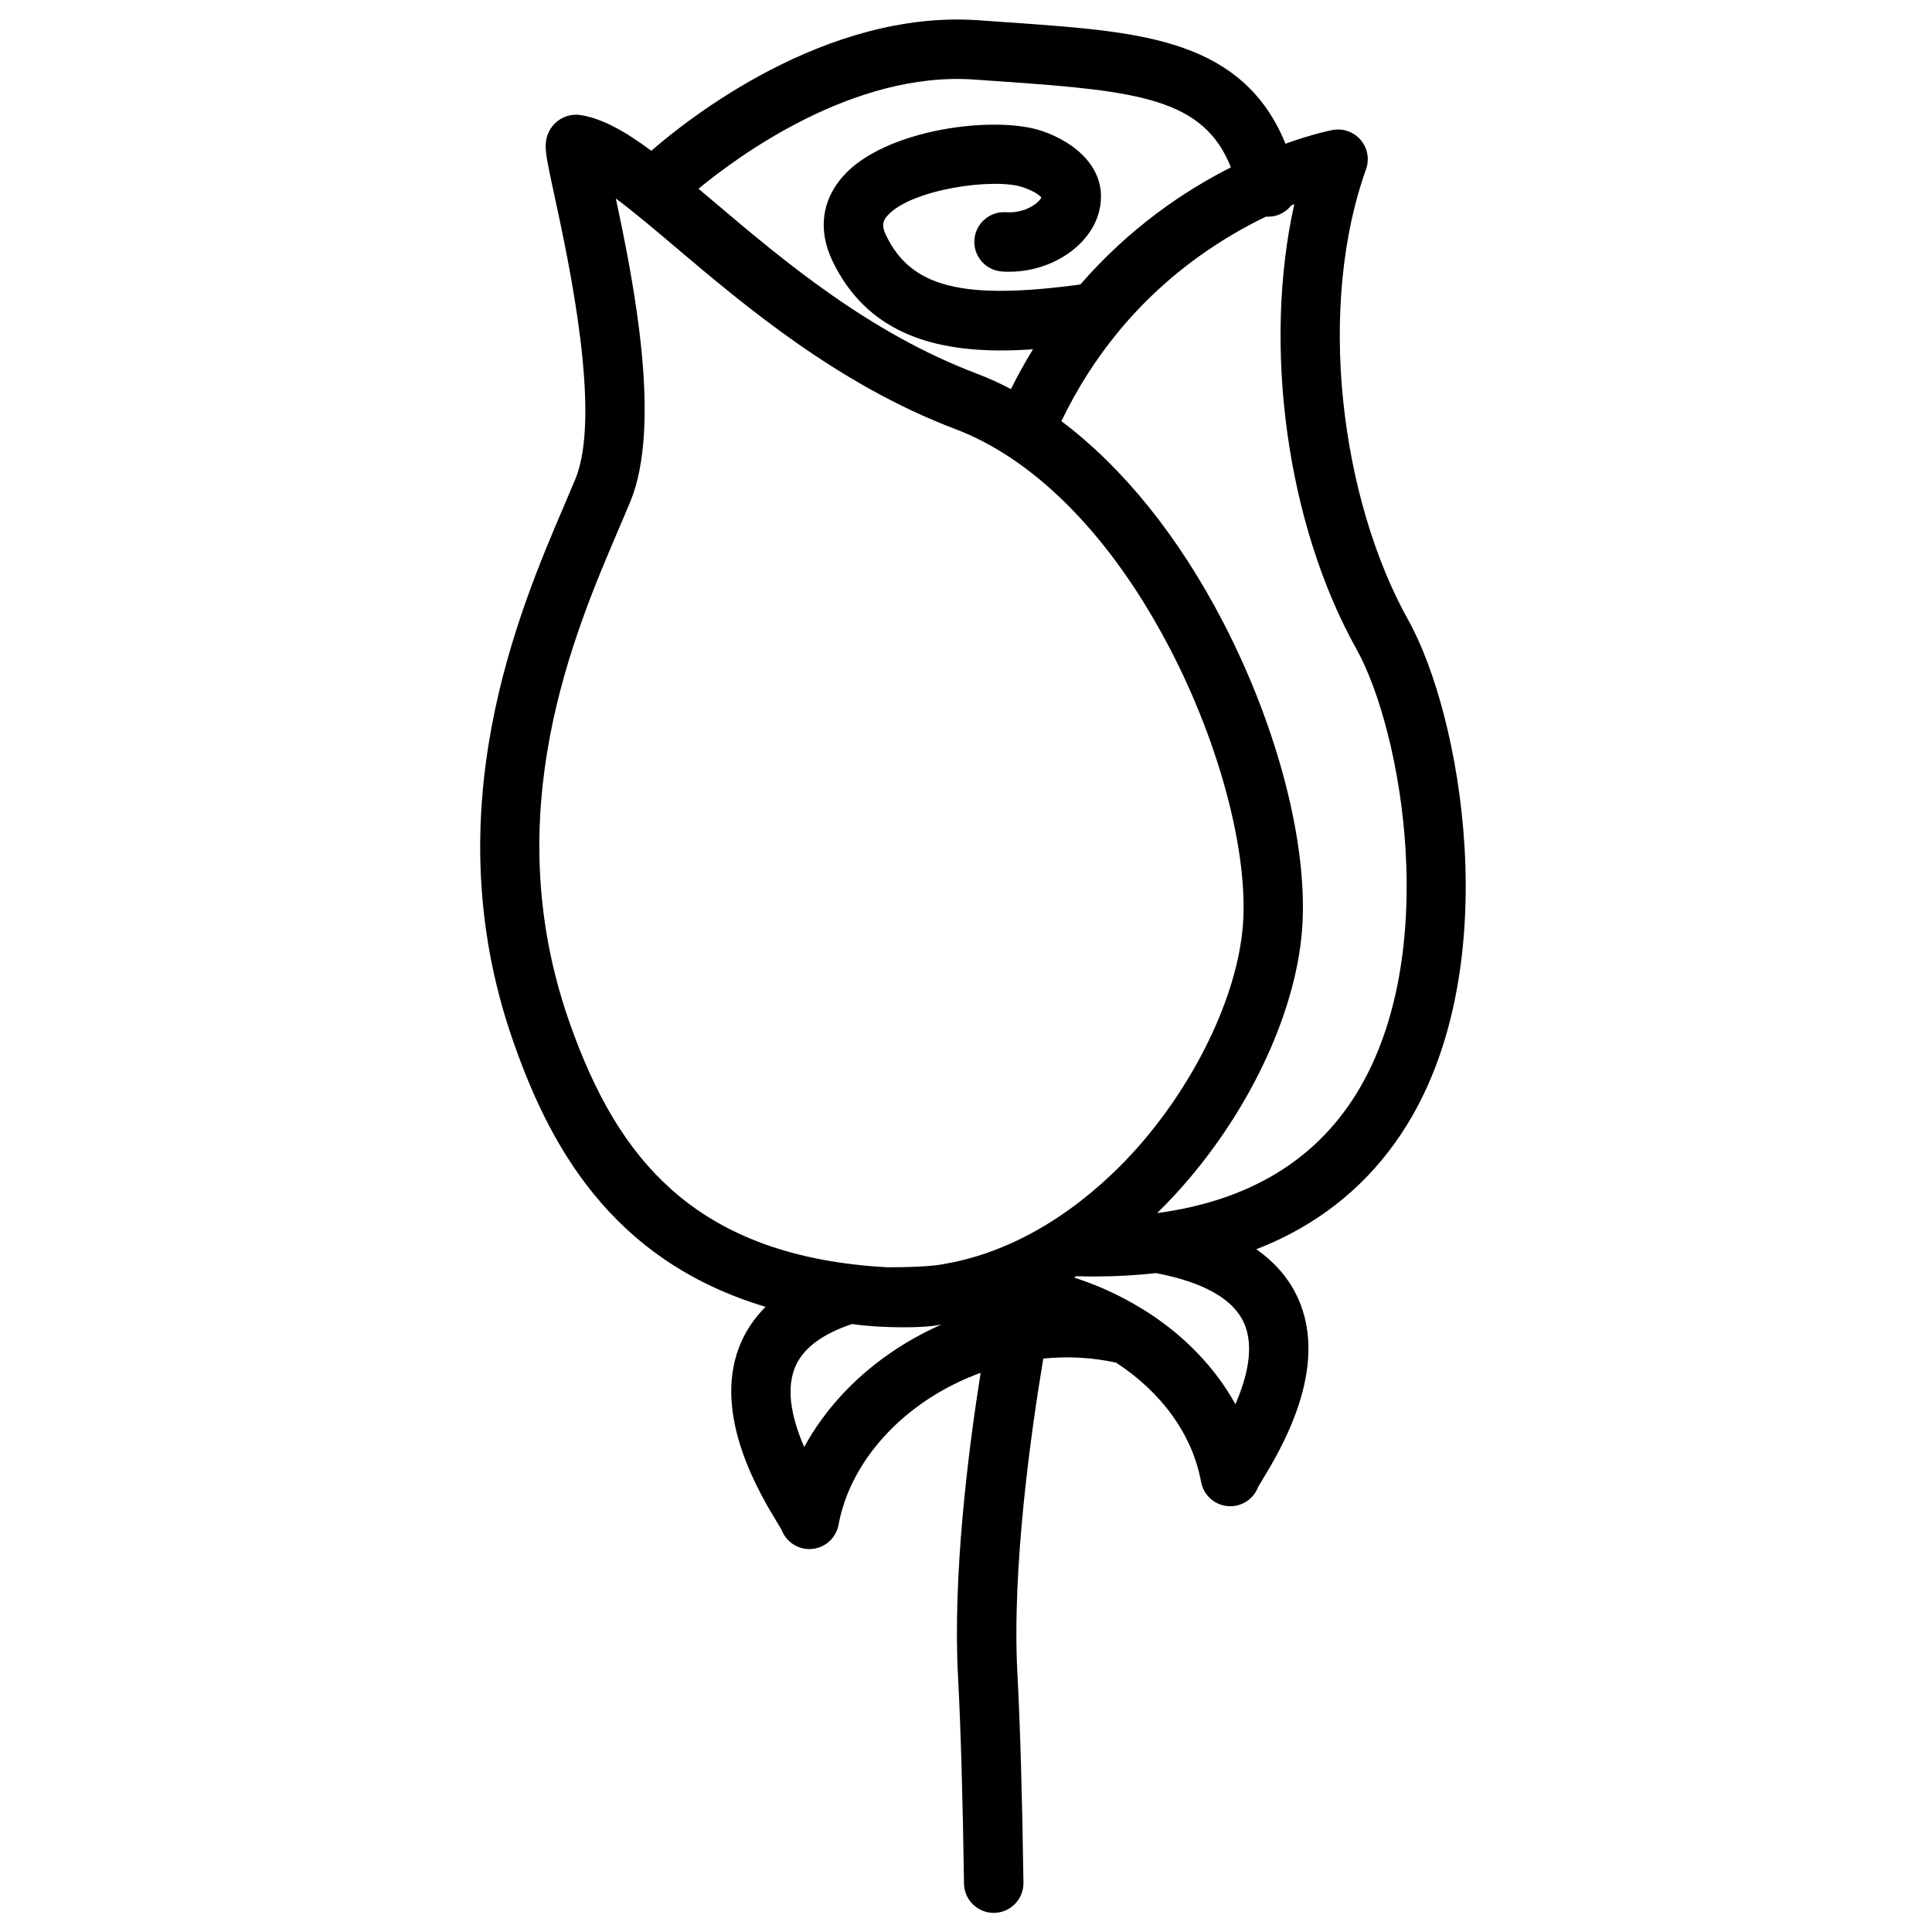 <?xml version="1.0" encoding="UTF-8"?>
<!-- Uploaded to: ICON Repo, www.svgrepo.com, Generator: ICON Repo Mixer Tools -->
<svg fill="#000000" width="800px" height="800px" version="1.1" viewBox="144 144 512 512" xmlns="http://www.w3.org/2000/svg">
 <path d="m517.22 308.36c-8.867-15.891-14.988-36.457-17.238-57.93-2.344-22.375-0.207-44.242 6.031-61.57 0.953-2.668 0.414-5.637-1.426-7.785-1.84-2.144-4.695-3.148-7.469-2.617-0.668 0.129-5.391 1.082-12.457 3.633-4.781-11.828-12.82-19.75-24.797-24.531-12.871-5.144-28.969-6.258-49.348-7.684-2.312-0.156-4.684-0.324-7.106-0.5-40.805-2.941-77.531 26.488-86.809 34.586-6.84-5.086-12.832-8.492-18.617-9.457-2.617-0.434-5.266 0.453-7.094 2.371-3.07 3.219-2.352 7.086-1.723 10.488 0.414 2.234 1.043 5.164 1.852 8.867 3.731 17.289 12.477 57.762 5.453 74.734-0.867 2.098-1.84 4.367-2.883 6.801-12.102 28.289-34.629 80.945-13.902 141.27 9.484 27.609 25.75 58.883 67.199 71.289-3.121 3.109-5.473 6.66-7.016 10.688-7.016 18.273 5.559 39.008 10.293 46.801 0.336 0.543 0.727 1.191 0.953 1.586 1.031 2.754 3.57 4.801 6.66 5.086 0.246 0.02 0.48 0.031 0.719 0.031 3.758 0 7.047-2.688 7.734-6.453 2.371-12.941 11.199-25.18 24.207-33.594 4.231-2.734 8.758-4.949 13.441-6.66-3.336 21.066-7.418 53.738-5.992 80.512 0.727 13.656 1.258 32.109 1.586 54.84 0.059 4.309 3.57 7.766 7.871 7.766h0.117c4.348-0.059 7.824-3.633 7.766-7.981-0.324-22.938-0.867-41.594-1.605-55.449-1.484-27.887 3.562-63.742 6.867-83.473 6.535-0.641 13.078-0.297 19.316 1.102 12.23 8 20.223 19.207 22.496 31.586 0.688 3.769 3.977 6.453 7.734 6.453 0.234 0 0.48-0.012 0.719-0.031 3.09-0.285 5.629-2.32 6.66-5.086 0.227-0.395 0.621-1.043 0.953-1.586 4.941-8.137 18.047-29.738 9.633-48.383-2.32-5.144-6.031-9.496-11.078-13.027 2.164-0.836 4.269-1.73 6.309-2.707 14.121-6.769 25.445-16.965 33.672-30.309 26.188-42.484 14.32-108.6 0.316-133.68zm-114.93-143.27c2.43 0.176 4.812 0.344 7.144 0.5 36.359 2.527 53.52 4.516 60.773 22.762-12.223 6.18-26.812 15.941-39.891 31.035-31.273 4.242-44.879 0.727-51.504-13.027-1.379-2.863-0.641-4.062 0.395-5.227 6.211-6.996 28.309-10.105 35.906-7.5 3.121 1.074 4.469 2.215 4.852 2.707-0.531 1.289-4.144 4.262-9.348 3.906-4.34-0.297-8.098 2.981-8.395 7.312-0.297 4.34 2.981 8.098 7.312 8.395 12.262 0.836 23.883-6.641 25.91-16.668 2.137-10.559-6.465-17.535-15.223-20.547-12.469-4.281-41.684-0.562-52.781 11.938-5.707 6.426-6.711 14.426-2.812 22.516 9.004 18.695 26.055 23.684 44.715 23.684 2.773 0 5.59-0.117 8.414-0.316-2.047 3.324-3.996 6.84-5.844 10.547-3-1.574-6.043-2.941-9.113-4.113-28.645-10.855-51.266-30.004-69.449-45.391-1.457-1.23-2.856-2.422-4.242-3.582 10.547-8.695 41.16-31.242 73.18-28.93zm-107.72 248.84c-18.754-54.594 1.426-101.78 13.492-129.96 1.062-2.488 2.055-4.82 2.953-6.965 8.422-20.348 1.004-57.898-3.816-80.402 4.812 3.582 10.312 8.234 15.969 13.027 18.098 15.312 42.871 36.289 74.047 48.098 4.625 1.75 9.191 4.094 13.668 6.988 0.117 0.078 0.246 0.156 0.363 0.234 16.098 10.52 30.996 28.172 42.922 51.168 13.164 25.367 20.703 54.082 19.207 73.141-1.477 18.883-12.969 42.566-29.266 60.348-9.094 9.918-26.402 25.199-49.504 29.293-3.246 0.727-9.84 0.953-15.469 0.945-24.473-1.359-43.199-8.117-57.25-20.664-11.586-10.332-20.254-24.707-27.316-45.254zm87.328 87.332c-10.707 6.918-19.227 16.02-24.777 26.215-2.902-6.699-4.961-14.535-2.559-20.812 1.969-5.117 7.094-9.082 15.262-11.789 6.988 1.094 19.473 1.191 23.703 0.109-3.992 1.777-7.891 3.863-11.629 6.277zm91.75-6.711c2.894 6.406 0.777 14.602-2.254 21.578-5.254-9.496-13.195-17.871-23.34-24.422-0.234-0.156-0.492-0.297-0.727-0.441-0.234-0.168-0.48-0.316-0.738-0.453-5.617-3.465-11.66-6.231-17.957-8.246 0.207-0.117 0.402-0.246 0.609-0.363 1.613 0.051 3.227 0.078 4.812 0.078 5.648 0 11.07-0.305 16.285-0.895 12.602 2.406 20.453 6.836 23.309 13.164zm29.852-60.785c-11.031 17.891-28.754 28.496-52.852 31.715 1.711-1.672 3.406-3.414 5.059-5.227 18.805-20.527 31.586-47.25 33.348-69.758 1.73-22.129-6.277-53.402-20.918-81.625-11.836-22.82-26.598-41.043-42.852-53.254 4.121-8.582 9.113-16.422 14.938-23.52 0.195-0.215 0.383-0.441 0.562-0.68 8.188-9.809 17.977-18.176 29.352-24.973 3.246-1.949 6.387-3.609 9.34-5.027 0.176 0.012 0.355 0.02 0.531 0.02 0.582 0 1.172-0.07 1.77-0.195 1.82-0.414 3.344-1.438 4.418-2.805 0.266-0.109 0.551-0.227 0.809-0.336-8.355 37.383-2.137 84.586 16.473 117.92 12.039 21.586 22.656 81.031 0.023 117.74z"/>
</svg>